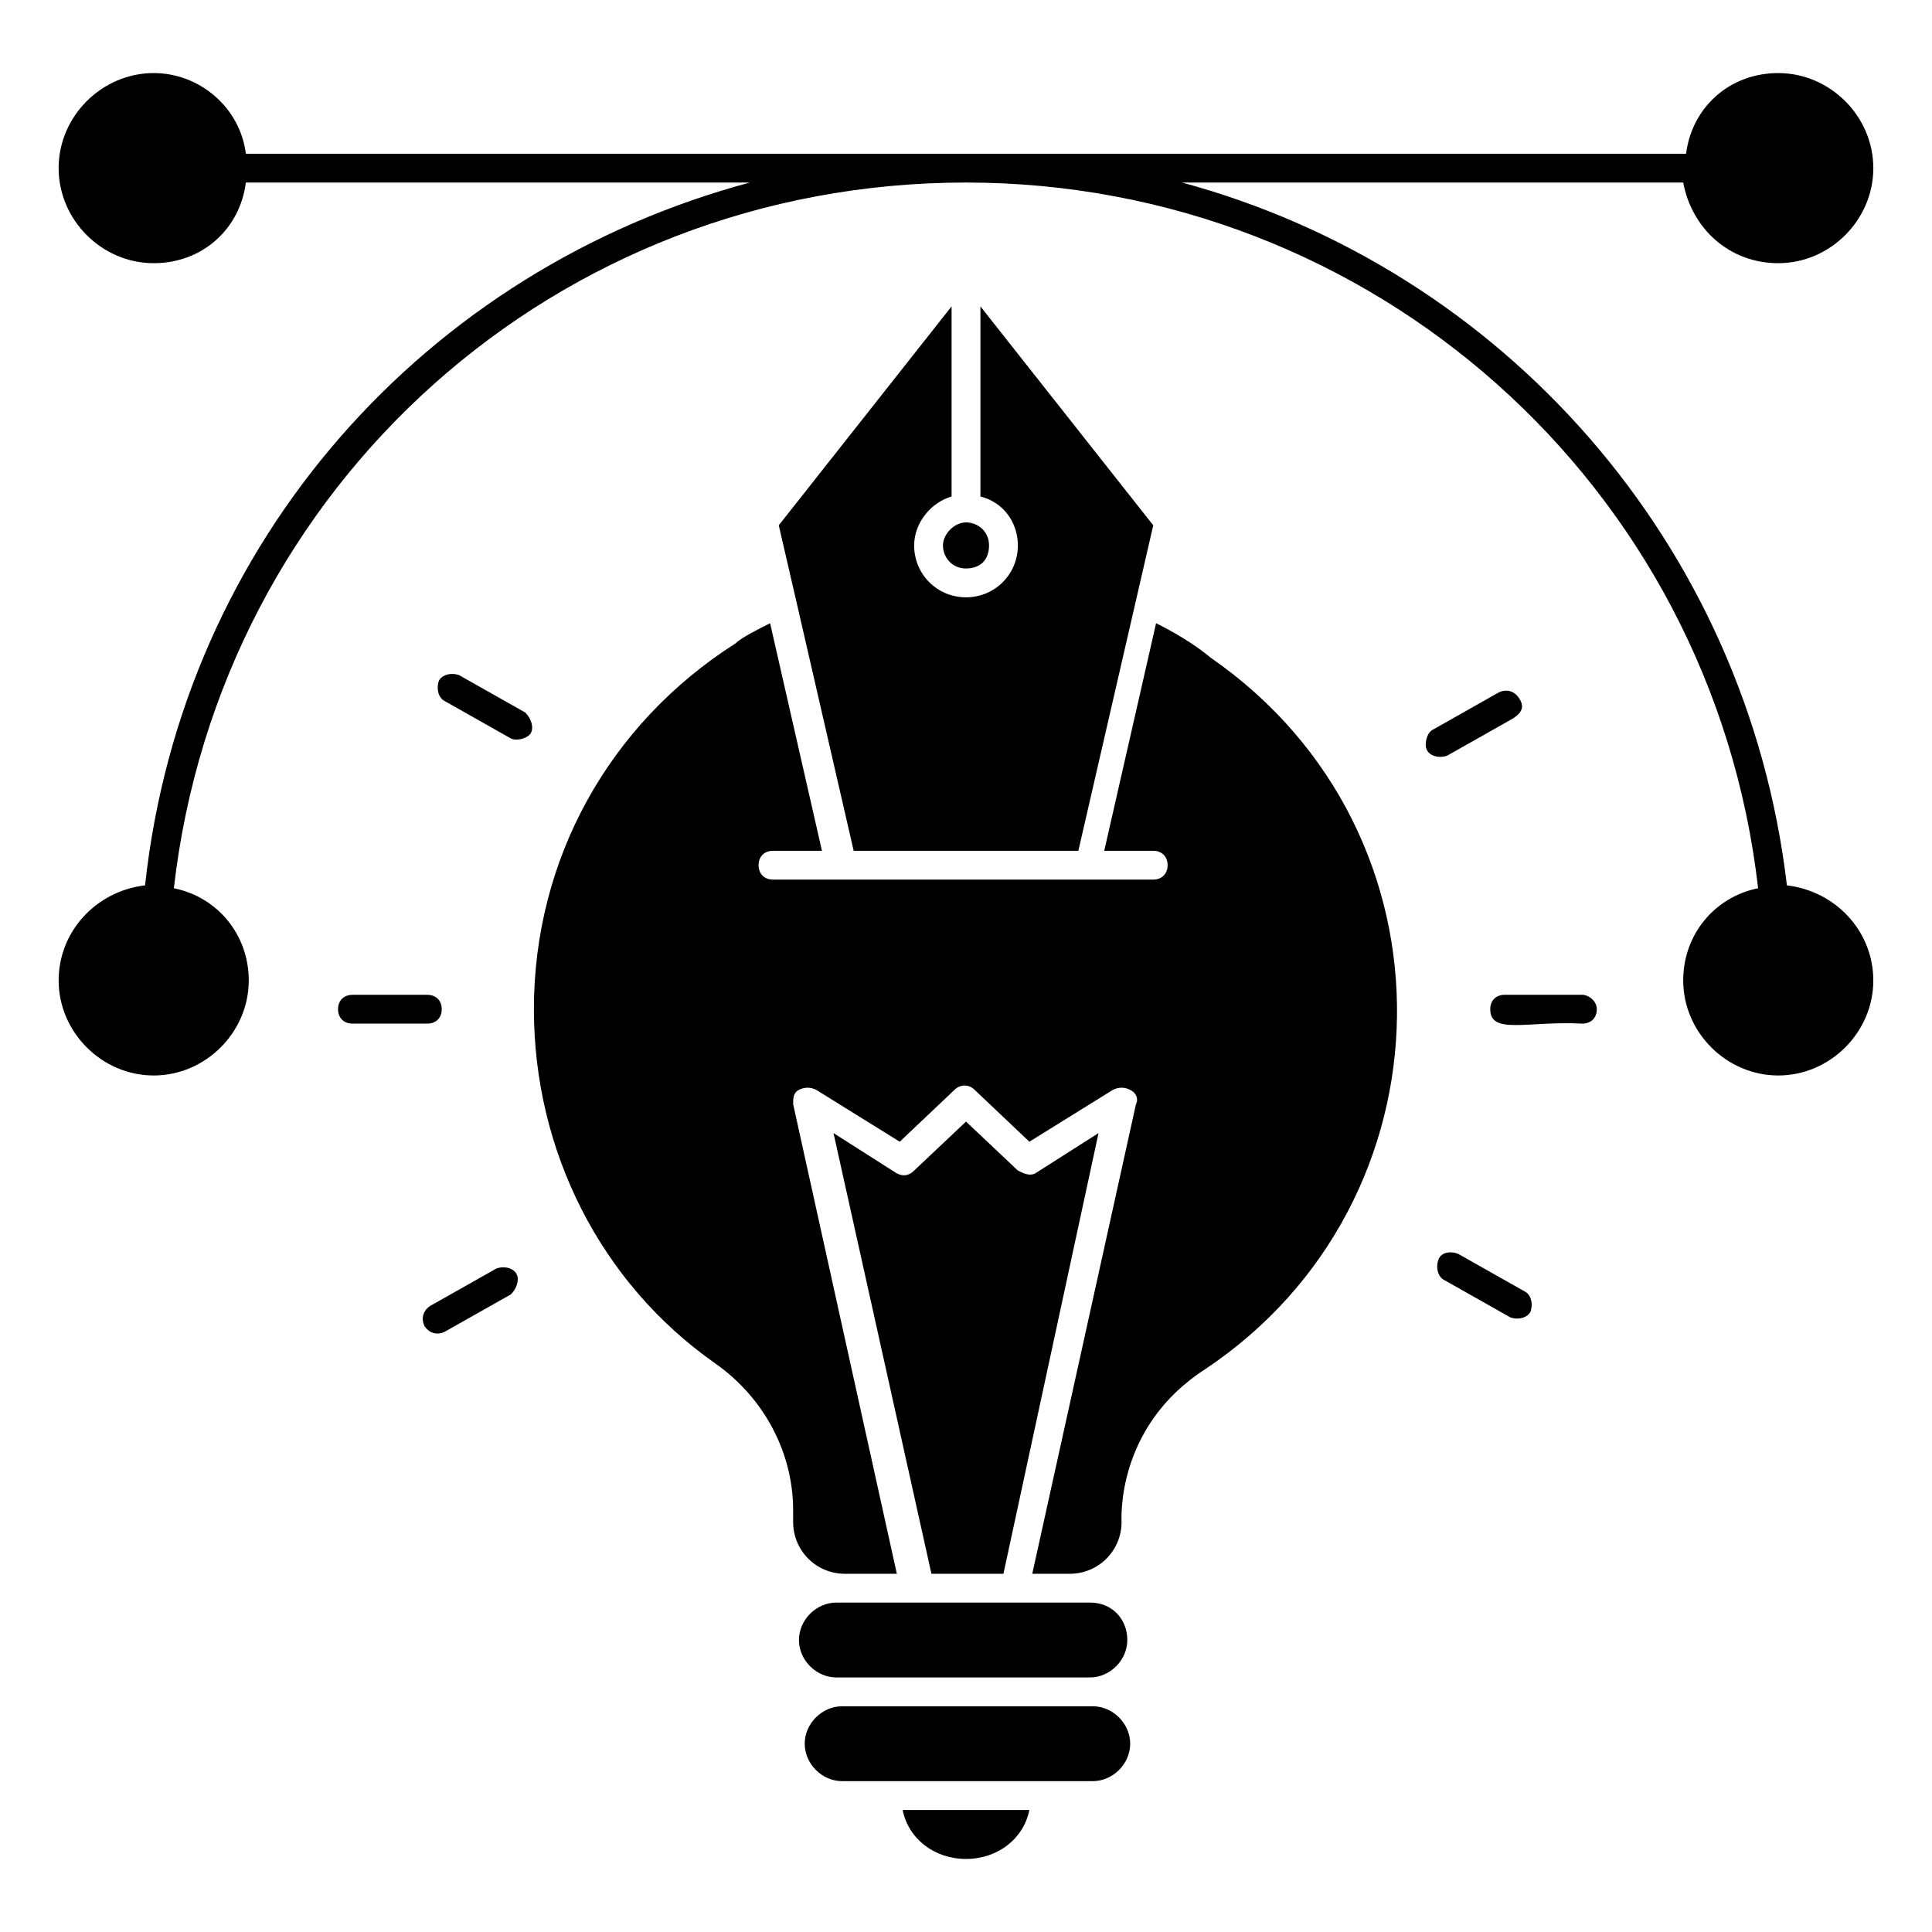 <?xml version="1.0" encoding="UTF-8"?>
<!-- Uploaded to: ICON Repo, www.svgrepo.com, Generator: ICON Repo Mixer Tools -->
<svg fill="#000000" width="800px" height="800px" version="1.1" viewBox="144 144 512 512" xmlns="http://www.w3.org/2000/svg">
 <g>
  <path d="m280.92 481.68c0.762 1.527 0 3.816-1.527 5.344l-17.559 9.922c-1.527 0.762-3.816 0.762-5.344-1.527-0.762-1.527-0.762-3.816 1.527-5.344l17.559-9.922c2.289-0.762 4.578 0 5.344 1.527z"/>
  <path d="m522.13 342.75c-0.762-1.527 0-4.582 1.527-5.344l17.559-9.922c1.527-0.762 3.816-0.762 5.344 1.527 1.527 2.289 0.762 3.816-1.527 5.344l-17.559 9.922c-2.289 0.766-4.578 0-5.344-1.527z"/>
  <path d="m257.25 415.27h-19.848c-2.289 0-3.816-1.527-3.816-3.816 0-2.289 1.527-3.816 3.816-3.816h19.848c2.289 0 3.816 1.527 3.816 3.816 0 2.289-1.527 3.816-3.816 3.816z"/>
  <path d="m409.92 561.07h-19.082l-25.953-116.79 16.793 10.688c1.527 0.762 3.055 0.762 4.582-0.762l13.742-12.977 13.742 12.977c1.527 0.762 3.055 1.527 4.582 0.762l16.793-10.688z"/>
  <path d="m442.75 578.62c0 5.344-4.582 9.922-9.922 9.922h-67.176c-5.344 0-9.922-4.582-9.922-9.922 0-5.344 4.582-9.922 9.922-9.922h67.176c6.106 0 9.922 4.578 9.922 9.922z"/>
  <path d="m350.38 283.21 45.801-58.016v50.383c-5.344 1.527-9.922 6.871-9.922 12.977 0 7.633 6.106 13.742 13.742 13.742 7.633 0 13.742-6.106 13.742-13.742 0-6.106-3.816-11.449-9.922-12.977v-50.383l45.801 58.016-19.848 86.258h-59.543l-15.266-66.41z"/>
  <path d="m463.36 506.87c-23.664 15.266-22.137 39.695-22.137 40.457 0 7.633-6.106 13.742-13.742 13.742h-9.922l27.48-124.43c0.762-1.527 0-3.055-1.527-3.816-1.527-0.762-3.055-0.762-4.582 0l-22.137 13.742-14.504-13.742c-1.527-1.527-3.816-1.527-5.344 0l-14.504 13.742-22.137-13.742c-1.527-0.762-3.055-0.762-4.582 0s-1.527 2.289-1.527 3.816l27.48 124.43h-13.742c-7.633 0-13.742-6.106-13.742-13.742v-3.055c0-15.266-7.633-29.77-20.609-38.93-30.535-21.375-48.09-56.488-48.09-93.891 0-39.695 19.848-75.57 53.434-96.945 1.527-1.527 6.106-3.816 9.16-5.344l13.742 60.305h-12.977c-2.289 0-3.816 1.527-3.816 3.816s1.527 3.816 3.816 3.816h100.76c2.289 0 3.816-1.527 3.816-3.816s-1.527-3.816-3.816-3.816h-12.977l13.742-60.305c4.582 2.289 9.922 5.344 14.504 9.16 67.18 46.562 64.891 144.27-1.523 188.55z"/>
  <path d="m549.61 491.6c-0.762 1.527-3.055 2.289-5.344 1.527l-17.559-9.922c-1.527-0.762-2.289-3.055-1.527-5.344 0.762-2.289 3.816-2.289 5.344-1.527l17.559 9.922c1.527 0.762 2.293 3.051 1.527 5.344z"/>
  <path d="m284.73 338.17c-0.762 1.527-3.816 2.289-5.344 1.527l-17.559-9.922c-1.527-0.762-2.289-3.055-1.527-5.344 0.762-1.527 3.055-2.289 5.344-1.527l17.559 9.922c1.527 1.527 2.289 3.816 1.527 5.344z"/>
  <path d="m567.17 411.45c0 2.289-1.527 3.816-3.816 3.816-14.504-0.762-24.426 3.055-24.426-3.816 0-2.289 1.527-3.816 3.816-3.816h20.609c1.527 0 3.816 1.527 3.816 3.816z"/>
  <path d="m400 282.44c3.055 0 6.106 2.289 6.106 6.106s-2.289 6.106-6.106 6.106-6.106-3.055-6.106-6.106c-0.004-3.051 3.051-6.106 6.106-6.106z"/>
  <path d="m640.45 403.82c0 13.742-11.449 25.191-25.191 25.191-13.742 0-25.191-11.449-25.191-25.191 0-12.215 8.398-22.137 19.848-24.426-12.211-106.87-102.29-187.02-209.92-187.02-108.4 0-197.71 80.152-209.92 187.02 11.449 2.289 19.848 12.215 19.848 24.426 0 13.742-11.449 25.191-25.191 25.191s-25.191-11.449-25.191-25.191c0-12.977 9.922-23.664 22.902-25.191 9.922-91.602 74.809-163.36 160.3-186.26l-133.59 0.004c-1.523 12.215-11.449 21.375-24.426 21.375-13.738 0-25.191-11.449-25.191-25.191 0-13.738 11.453-25.191 25.191-25.191 12.215 0 22.902 9.16 24.426 21.375h381.68c1.527-12.215 11.449-21.375 24.426-21.375 13.742 0 25.191 11.449 25.191 25.191 0 13.742-11.449 25.191-25.191 25.191-12.977 0-22.902-9.16-25.191-21.375h-132.82c84.73 22.902 149.62 95.418 160.3 186.26 12.977 1.527 22.898 12.215 22.898 25.191z"/>
  <path d="m433.59 596.18h-66.41c-5.344 0-9.922 4.582-9.922 9.922 0 5.344 4.582 9.922 9.922 9.922h66.41c5.344 0 9.922-4.582 9.922-9.922 0-5.344-4.578-9.922-9.922-9.922z"/>
  <path d="m400 636.64c8.398 0 15.266-5.344 16.793-12.977h-33.586c1.523 7.633 8.395 12.977 16.793 12.977z"/>
 </g>
</svg>